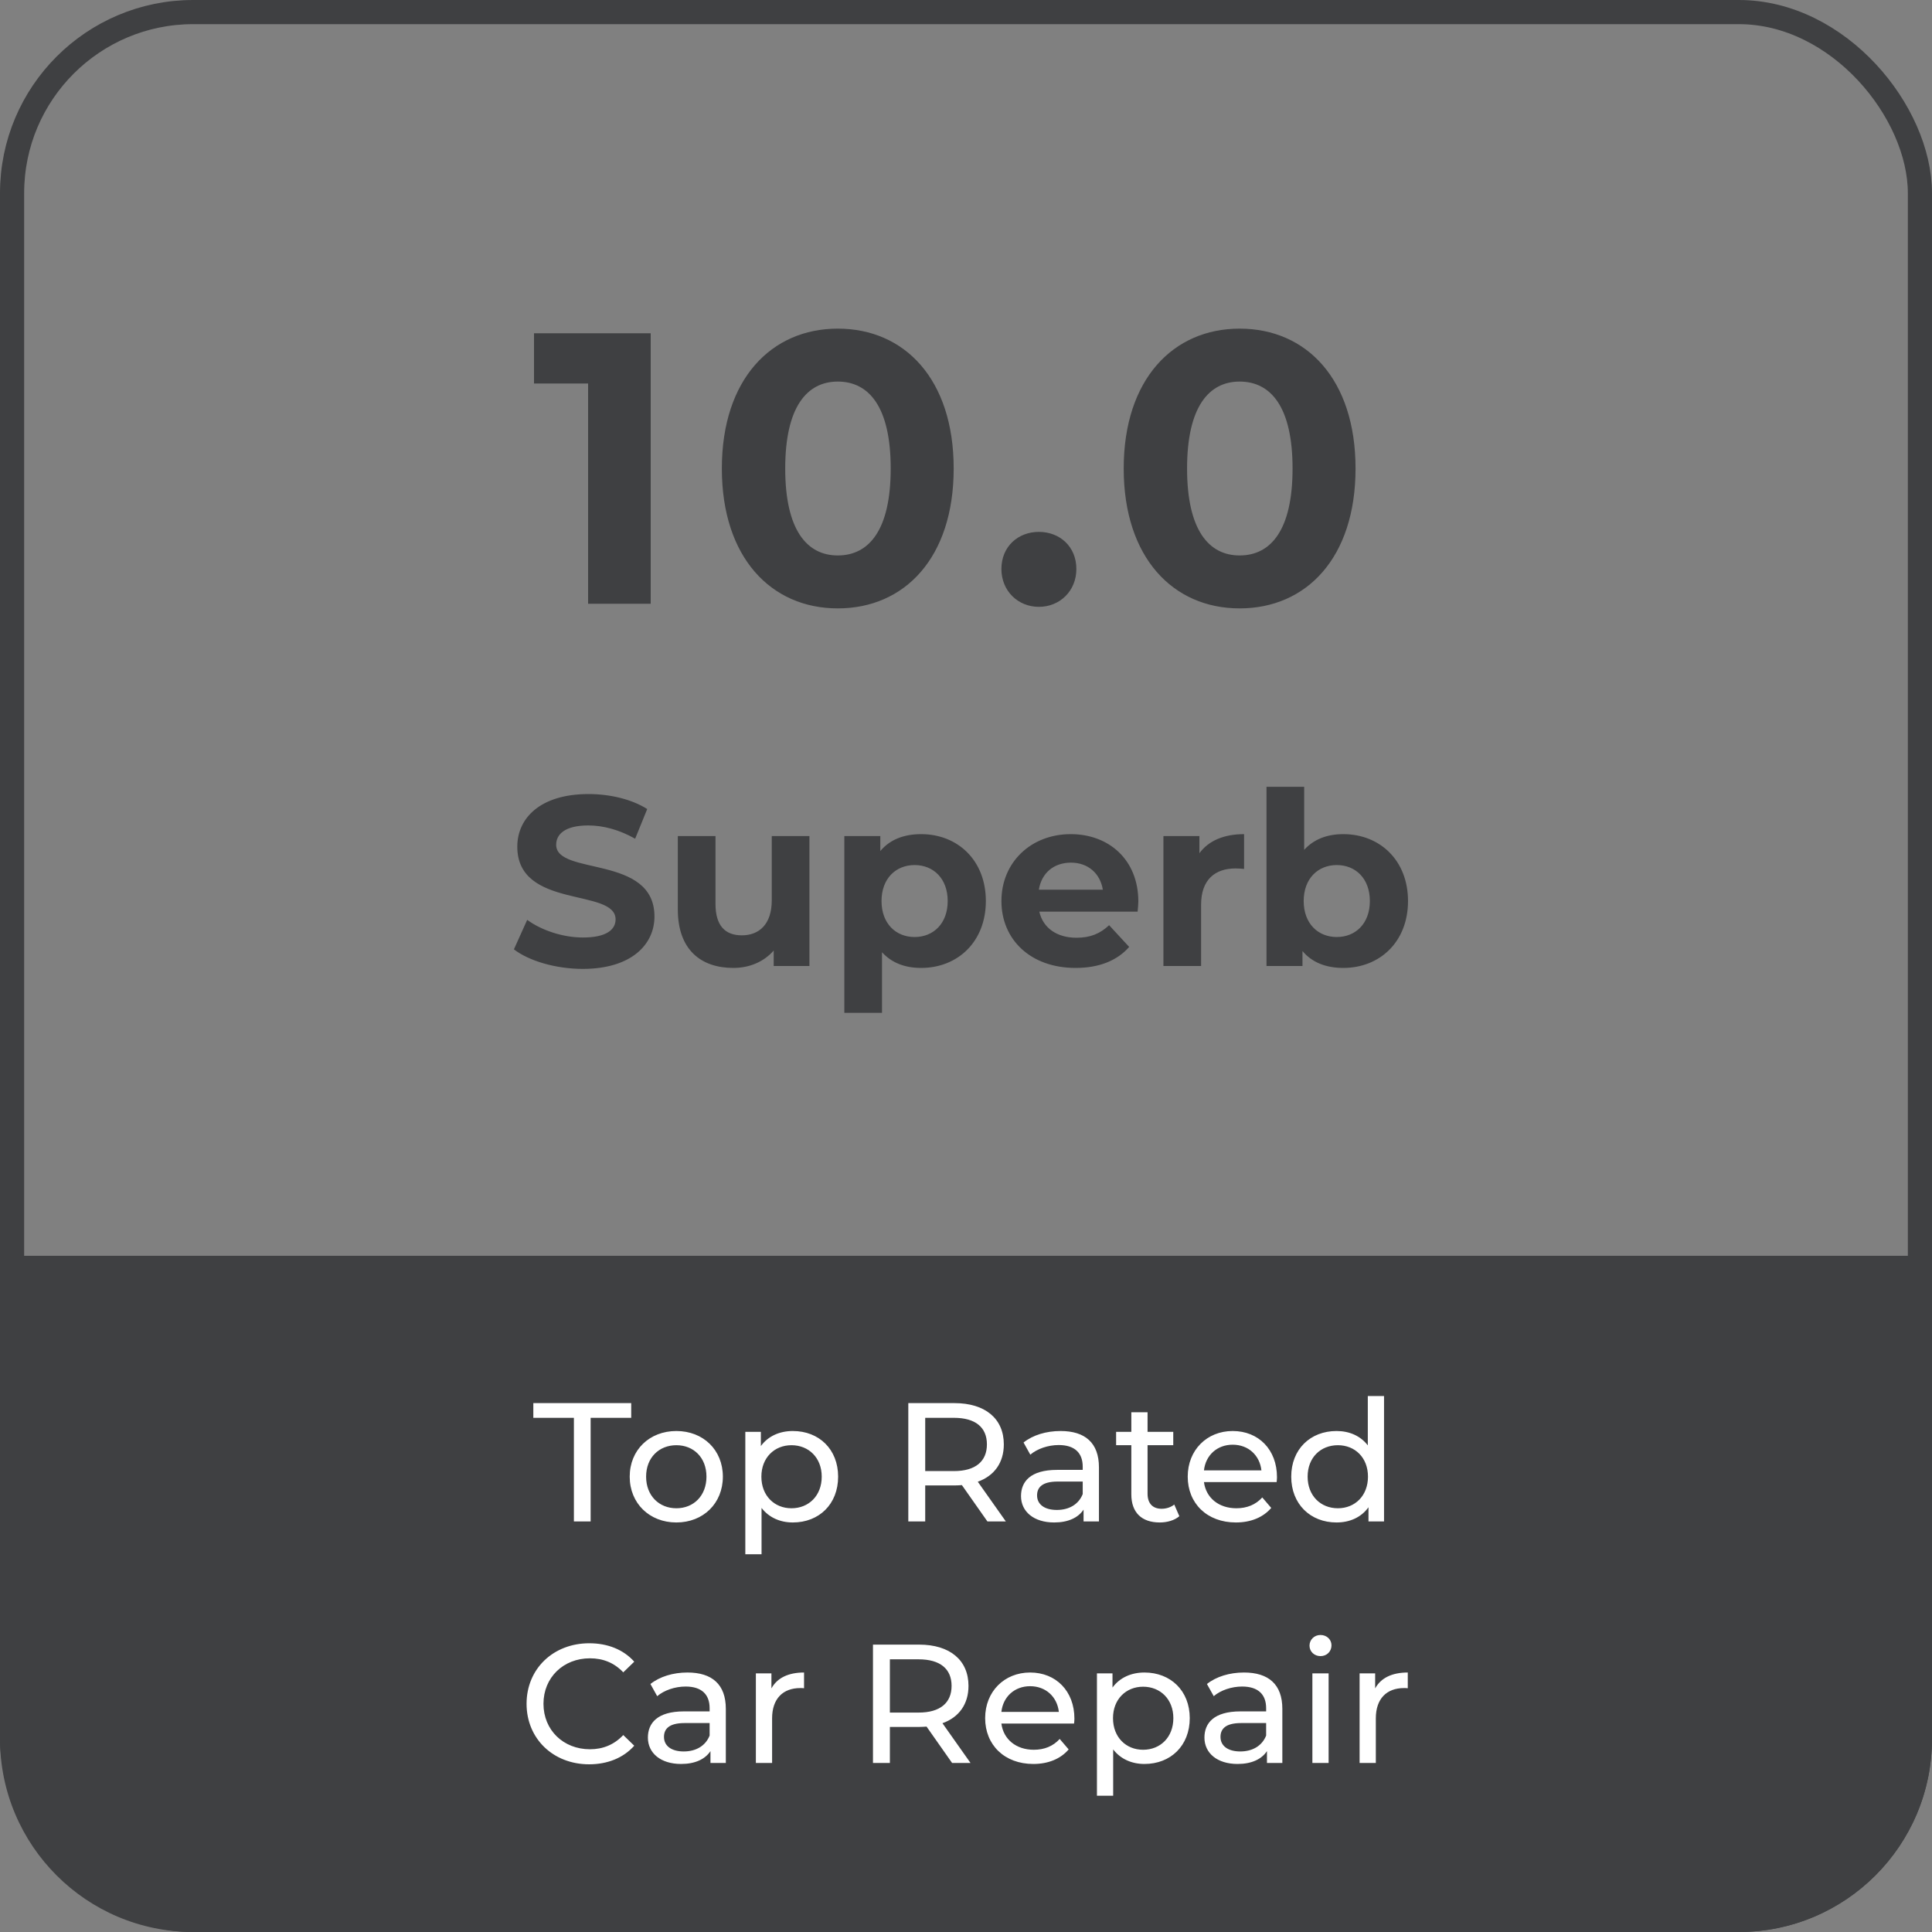 <svg width="80" height="80" viewBox="0 0 80 80" fill="none" xmlns="http://www.w3.org/2000/svg">
<rect x="0" y="0" width="80" height="80" fill="#808080" stroke="none"/>
<rect x="0.5" y="0.5" width="79" height="79" rx="7.5" stroke="#3F4042"/>
<path d="M24.13 40.12C26.13 40.12 27.1 39.12 27.1 37.95C27.1 35.38 23.03 36.27 23.03 34.98C23.03 34.54 23.4 34.18 24.36 34.18C24.98 34.18 25.65 34.36 26.3 34.73L26.8 33.5C26.15 33.09 25.25 32.88 24.37 32.88C22.38 32.88 21.42 33.87 21.42 35.06C21.42 37.66 25.49 36.76 25.49 38.07C25.49 38.5 25.1 38.82 24.14 38.82C23.3 38.82 22.42 38.52 21.83 38.09L21.28 39.31C21.9 39.79 23.02 40.12 24.13 40.12ZM31.957 34.62V37.28C31.957 38.27 31.437 38.73 30.717 38.73C30.027 38.73 29.627 38.33 29.627 37.43V34.62H28.067V37.66C28.067 39.32 29.017 40.08 30.367 40.08C31.027 40.08 31.627 39.83 32.037 39.36V40H33.517V34.62H31.957ZM38.142 34.54C37.422 34.54 36.842 34.77 36.452 35.24V34.62H34.962V41.94H36.522V39.43C36.922 39.87 37.472 40.08 38.142 40.08C39.652 40.08 40.822 39 40.822 37.31C40.822 35.62 39.652 34.54 38.142 34.54ZM37.872 38.8C37.092 38.8 36.502 38.24 36.502 37.31C36.502 36.38 37.092 35.82 37.872 35.82C38.652 35.82 39.242 36.38 39.242 37.31C39.242 38.24 38.652 38.8 37.872 38.8ZM47.136 37.33C47.136 35.6 45.916 34.54 44.337 34.54C42.697 34.54 41.467 35.7 41.467 37.31C41.467 38.91 42.676 40.08 44.536 40.08C45.507 40.08 46.257 39.78 46.757 39.21L45.926 38.31C45.556 38.66 45.147 38.83 44.577 38.83C43.757 38.83 43.187 38.42 43.036 37.75H47.106C47.117 37.62 47.136 37.45 47.136 37.33ZM44.346 35.72C45.047 35.72 45.556 36.16 45.666 36.84H43.017C43.127 36.15 43.636 35.72 44.346 35.72ZM49.665 35.33V34.62H48.175V40H49.735V37.46C49.735 36.43 50.305 35.96 51.165 35.96C51.285 35.96 51.385 35.97 51.515 35.98V34.54C50.685 34.54 50.045 34.81 49.665 35.33ZM55.623 34.54C54.953 34.54 54.403 34.75 54.003 35.19V32.58H52.443V40H53.933V39.38C54.323 39.85 54.903 40.08 55.623 40.08C57.133 40.08 58.303 39 58.303 37.31C58.303 35.62 57.133 34.54 55.623 34.54ZM55.353 38.8C54.573 38.8 53.983 38.24 53.983 37.31C53.983 36.38 54.573 35.82 55.353 35.82C56.133 35.82 56.723 36.38 56.723 37.31C56.723 38.24 56.133 38.8 55.353 38.8Z" fill="#3F4042"/>
<path d="M22.112 13.8V15.88H24.352V25H26.944V13.8H22.112ZM34.69 25.192C37.458 25.192 39.49 23.096 39.49 19.4C39.49 15.704 37.458 13.608 34.69 13.608C31.938 13.608 29.89 15.704 29.89 19.4C29.89 23.096 31.938 25.192 34.69 25.192ZM34.69 23C33.41 23 32.514 21.944 32.514 19.4C32.514 16.856 33.41 15.8 34.69 15.8C35.986 15.8 36.882 16.856 36.882 19.4C36.882 21.944 35.986 23 34.69 23ZM43.018 25.128C43.882 25.128 44.57 24.472 44.57 23.56C44.57 22.632 43.882 22.024 43.018 22.024C42.154 22.024 41.466 22.632 41.466 23.56C41.466 24.472 42.154 25.128 43.018 25.128ZM51.33 25.192C54.098 25.192 56.13 23.096 56.13 19.4C56.13 15.704 54.098 13.608 51.33 13.608C48.578 13.608 46.53 15.704 46.53 19.4C46.53 23.096 48.578 25.192 51.33 25.192ZM51.33 23C50.05 23 49.154 21.944 49.154 19.4C49.154 16.856 50.05 15.8 51.33 15.8C52.626 15.8 53.522 16.856 53.522 19.4C53.522 21.944 52.626 23 51.33 23Z" fill="#3F4042"/>
<path d="M0 52H80V72C80 76.418 76.418 80 72 80H8C3.582 80 0 76.418 0 72V52Z" fill="#3F4042"/>
<path d="M23.764 63H24.457V58.709H26.137V58.1H22.084V58.709H23.764V63ZM28.007 63.042C29.12 63.042 29.932 62.251 29.932 61.145C29.932 60.039 29.12 59.255 28.007 59.255C26.894 59.255 26.075 60.039 26.075 61.145C26.075 62.251 26.894 63.042 28.007 63.042ZM28.007 62.454C27.293 62.454 26.754 61.936 26.754 61.145C26.754 60.354 27.293 59.843 28.007 59.843C28.721 59.843 29.253 60.354 29.253 61.145C29.253 61.936 28.721 62.454 28.007 62.454ZM32.829 59.255C32.283 59.255 31.807 59.465 31.506 59.878V59.29H30.862V64.358H31.534V62.44C31.842 62.839 32.304 63.042 32.829 63.042C33.914 63.042 34.705 62.286 34.705 61.145C34.705 60.011 33.914 59.255 32.829 59.255ZM32.773 62.454C32.066 62.454 31.527 61.936 31.527 61.145C31.527 60.361 32.066 59.843 32.773 59.843C33.487 59.843 34.026 60.361 34.026 61.145C34.026 61.936 33.487 62.454 32.773 62.454ZM41.65 63L40.488 61.355C41.174 61.11 41.566 60.564 41.566 59.808C41.566 58.744 40.796 58.1 39.522 58.1H37.611V63H38.311V61.509H39.522C39.627 61.509 39.732 61.502 39.83 61.495L40.887 63H41.65ZM39.501 60.914H38.311V58.709H39.501C40.397 58.709 40.866 59.108 40.866 59.808C40.866 60.508 40.397 60.914 39.501 60.914ZM43.916 59.255C43.321 59.255 42.768 59.423 42.383 59.731L42.663 60.235C42.95 59.99 43.398 59.836 43.839 59.836C44.504 59.836 44.833 60.165 44.833 60.732V60.865H43.769C42.663 60.865 42.278 61.355 42.278 61.95C42.278 62.594 42.81 63.042 43.65 63.042C44.231 63.042 44.644 62.846 44.868 62.51V63H45.505V60.76C45.505 59.745 44.931 59.255 43.916 59.255ZM43.762 62.524C43.251 62.524 42.943 62.293 42.943 61.922C42.943 61.607 43.132 61.348 43.797 61.348H44.833V61.866C44.665 62.293 44.266 62.524 43.762 62.524ZM48.624 62.3C48.484 62.412 48.295 62.475 48.099 62.475C47.728 62.475 47.518 62.251 47.518 61.852V59.843H48.582V59.29H47.518V58.478H46.846V59.29H46.216V59.843H46.846V61.88C46.846 62.629 47.273 63.042 48.022 63.042C48.323 63.042 48.631 62.958 48.834 62.783L48.624 62.3ZM52.877 61.166C52.877 60.025 52.114 59.255 51.043 59.255C49.972 59.255 49.181 60.046 49.181 61.145C49.181 62.251 49.979 63.042 51.176 63.042C51.792 63.042 52.303 62.832 52.639 62.44L52.268 62.006C51.995 62.307 51.631 62.454 51.197 62.454C50.462 62.454 49.937 62.02 49.853 61.369H52.863C52.87 61.306 52.877 61.222 52.877 61.166ZM51.043 59.822C51.694 59.822 52.163 60.263 52.233 60.886H49.853C49.923 60.256 50.399 59.822 51.043 59.822ZM56.638 57.806V59.85C56.33 59.451 55.868 59.255 55.343 59.255C54.258 59.255 53.467 60.011 53.467 61.145C53.467 62.279 54.258 63.042 55.343 63.042C55.889 63.042 56.365 62.832 56.666 62.412V63H57.31V57.806H56.638ZM55.399 62.454C54.685 62.454 54.146 61.936 54.146 61.145C54.146 60.354 54.685 59.843 55.399 59.843C56.106 59.843 56.645 60.354 56.645 61.145C56.645 61.936 56.106 62.454 55.399 62.454ZM24.394 73.056C25.157 73.056 25.815 72.79 26.263 72.286L25.808 71.845C25.43 72.244 24.968 72.433 24.429 72.433C23.323 72.433 22.504 71.635 22.504 70.55C22.504 69.465 23.323 68.667 24.429 68.667C24.968 68.667 25.43 68.849 25.808 69.248L26.263 68.807C25.815 68.303 25.157 68.044 24.401 68.044C22.91 68.044 21.804 69.101 21.804 70.55C21.804 71.999 22.91 73.056 24.394 73.056ZM28.466 69.255C27.872 69.255 27.319 69.423 26.933 69.731L27.213 70.235C27.5 69.99 27.948 69.836 28.39 69.836C29.055 69.836 29.384 70.165 29.384 70.732V70.865H28.32C27.213 70.865 26.828 71.355 26.828 71.95C26.828 72.594 27.36 73.042 28.201 73.042C28.782 73.042 29.195 72.846 29.419 72.51V73H30.055V70.76C30.055 69.745 29.482 69.255 28.466 69.255ZM28.312 72.524C27.802 72.524 27.494 72.293 27.494 71.922C27.494 71.607 27.683 71.348 28.348 71.348H29.384V71.866C29.215 72.293 28.817 72.524 28.312 72.524ZM31.943 69.913V69.29H31.299V73H31.971V71.152C31.971 70.34 32.419 69.899 33.14 69.899C33.189 69.899 33.238 69.899 33.294 69.906V69.255C32.643 69.255 32.181 69.479 31.943 69.913ZM40.187 73L39.025 71.355C39.711 71.11 40.103 70.564 40.103 69.808C40.103 68.744 39.333 68.1 38.059 68.1H36.148V73H36.848V71.509H38.059C38.164 71.509 38.269 71.502 38.367 71.495L39.424 73H40.187ZM38.038 70.914H36.848V68.709H38.038C38.934 68.709 39.403 69.108 39.403 69.808C39.403 70.508 38.934 70.914 38.038 70.914ZM44.489 71.166C44.489 70.025 43.726 69.255 42.655 69.255C41.584 69.255 40.793 70.046 40.793 71.145C40.793 72.251 41.591 73.042 42.788 73.042C43.404 73.042 43.915 72.832 44.251 72.44L43.88 72.006C43.607 72.307 43.243 72.454 42.809 72.454C42.074 72.454 41.549 72.02 41.465 71.369H44.475C44.482 71.306 44.489 71.222 44.489 71.166ZM42.655 69.822C43.306 69.822 43.775 70.263 43.845 70.886H41.465C41.535 70.256 42.011 69.822 42.655 69.822ZM47.389 69.255C46.843 69.255 46.367 69.465 46.066 69.878V69.29H45.422V74.358H46.094V72.44C46.402 72.839 46.864 73.042 47.389 73.042C48.474 73.042 49.265 72.286 49.265 71.145C49.265 70.011 48.474 69.255 47.389 69.255ZM47.333 72.454C46.626 72.454 46.087 71.936 46.087 71.145C46.087 70.361 46.626 69.843 47.333 69.843C48.047 69.843 48.586 70.361 48.586 71.145C48.586 71.936 48.047 72.454 47.333 72.454ZM51.511 69.255C50.916 69.255 50.362 69.423 49.977 69.731L50.258 70.235C50.544 69.99 50.992 69.836 51.434 69.836C52.099 69.836 52.428 70.165 52.428 70.732V70.865H51.364C50.258 70.865 49.873 71.355 49.873 71.95C49.873 72.594 50.404 73.042 51.245 73.042C51.825 73.042 52.239 72.846 52.462 72.51V73H53.099V70.76C53.099 69.745 52.526 69.255 51.511 69.255ZM51.356 72.524C50.846 72.524 50.538 72.293 50.538 71.922C50.538 71.607 50.727 71.348 51.392 71.348H52.428V71.866C52.26 72.293 51.861 72.524 51.356 72.524ZM54.679 68.576C54.945 68.576 55.134 68.38 55.134 68.128C55.134 67.89 54.938 67.701 54.679 67.701C54.42 67.701 54.224 67.897 54.224 68.142C54.224 68.387 54.42 68.576 54.679 68.576ZM54.343 73H55.015V69.29H54.343V73ZM56.942 69.913V69.29H56.298V73H56.97V71.152C56.97 70.34 57.418 69.899 58.139 69.899C58.188 69.899 58.237 69.899 58.293 69.906V69.255C57.642 69.255 57.18 69.479 56.942 69.913Z" fill="white"/>
</svg>
